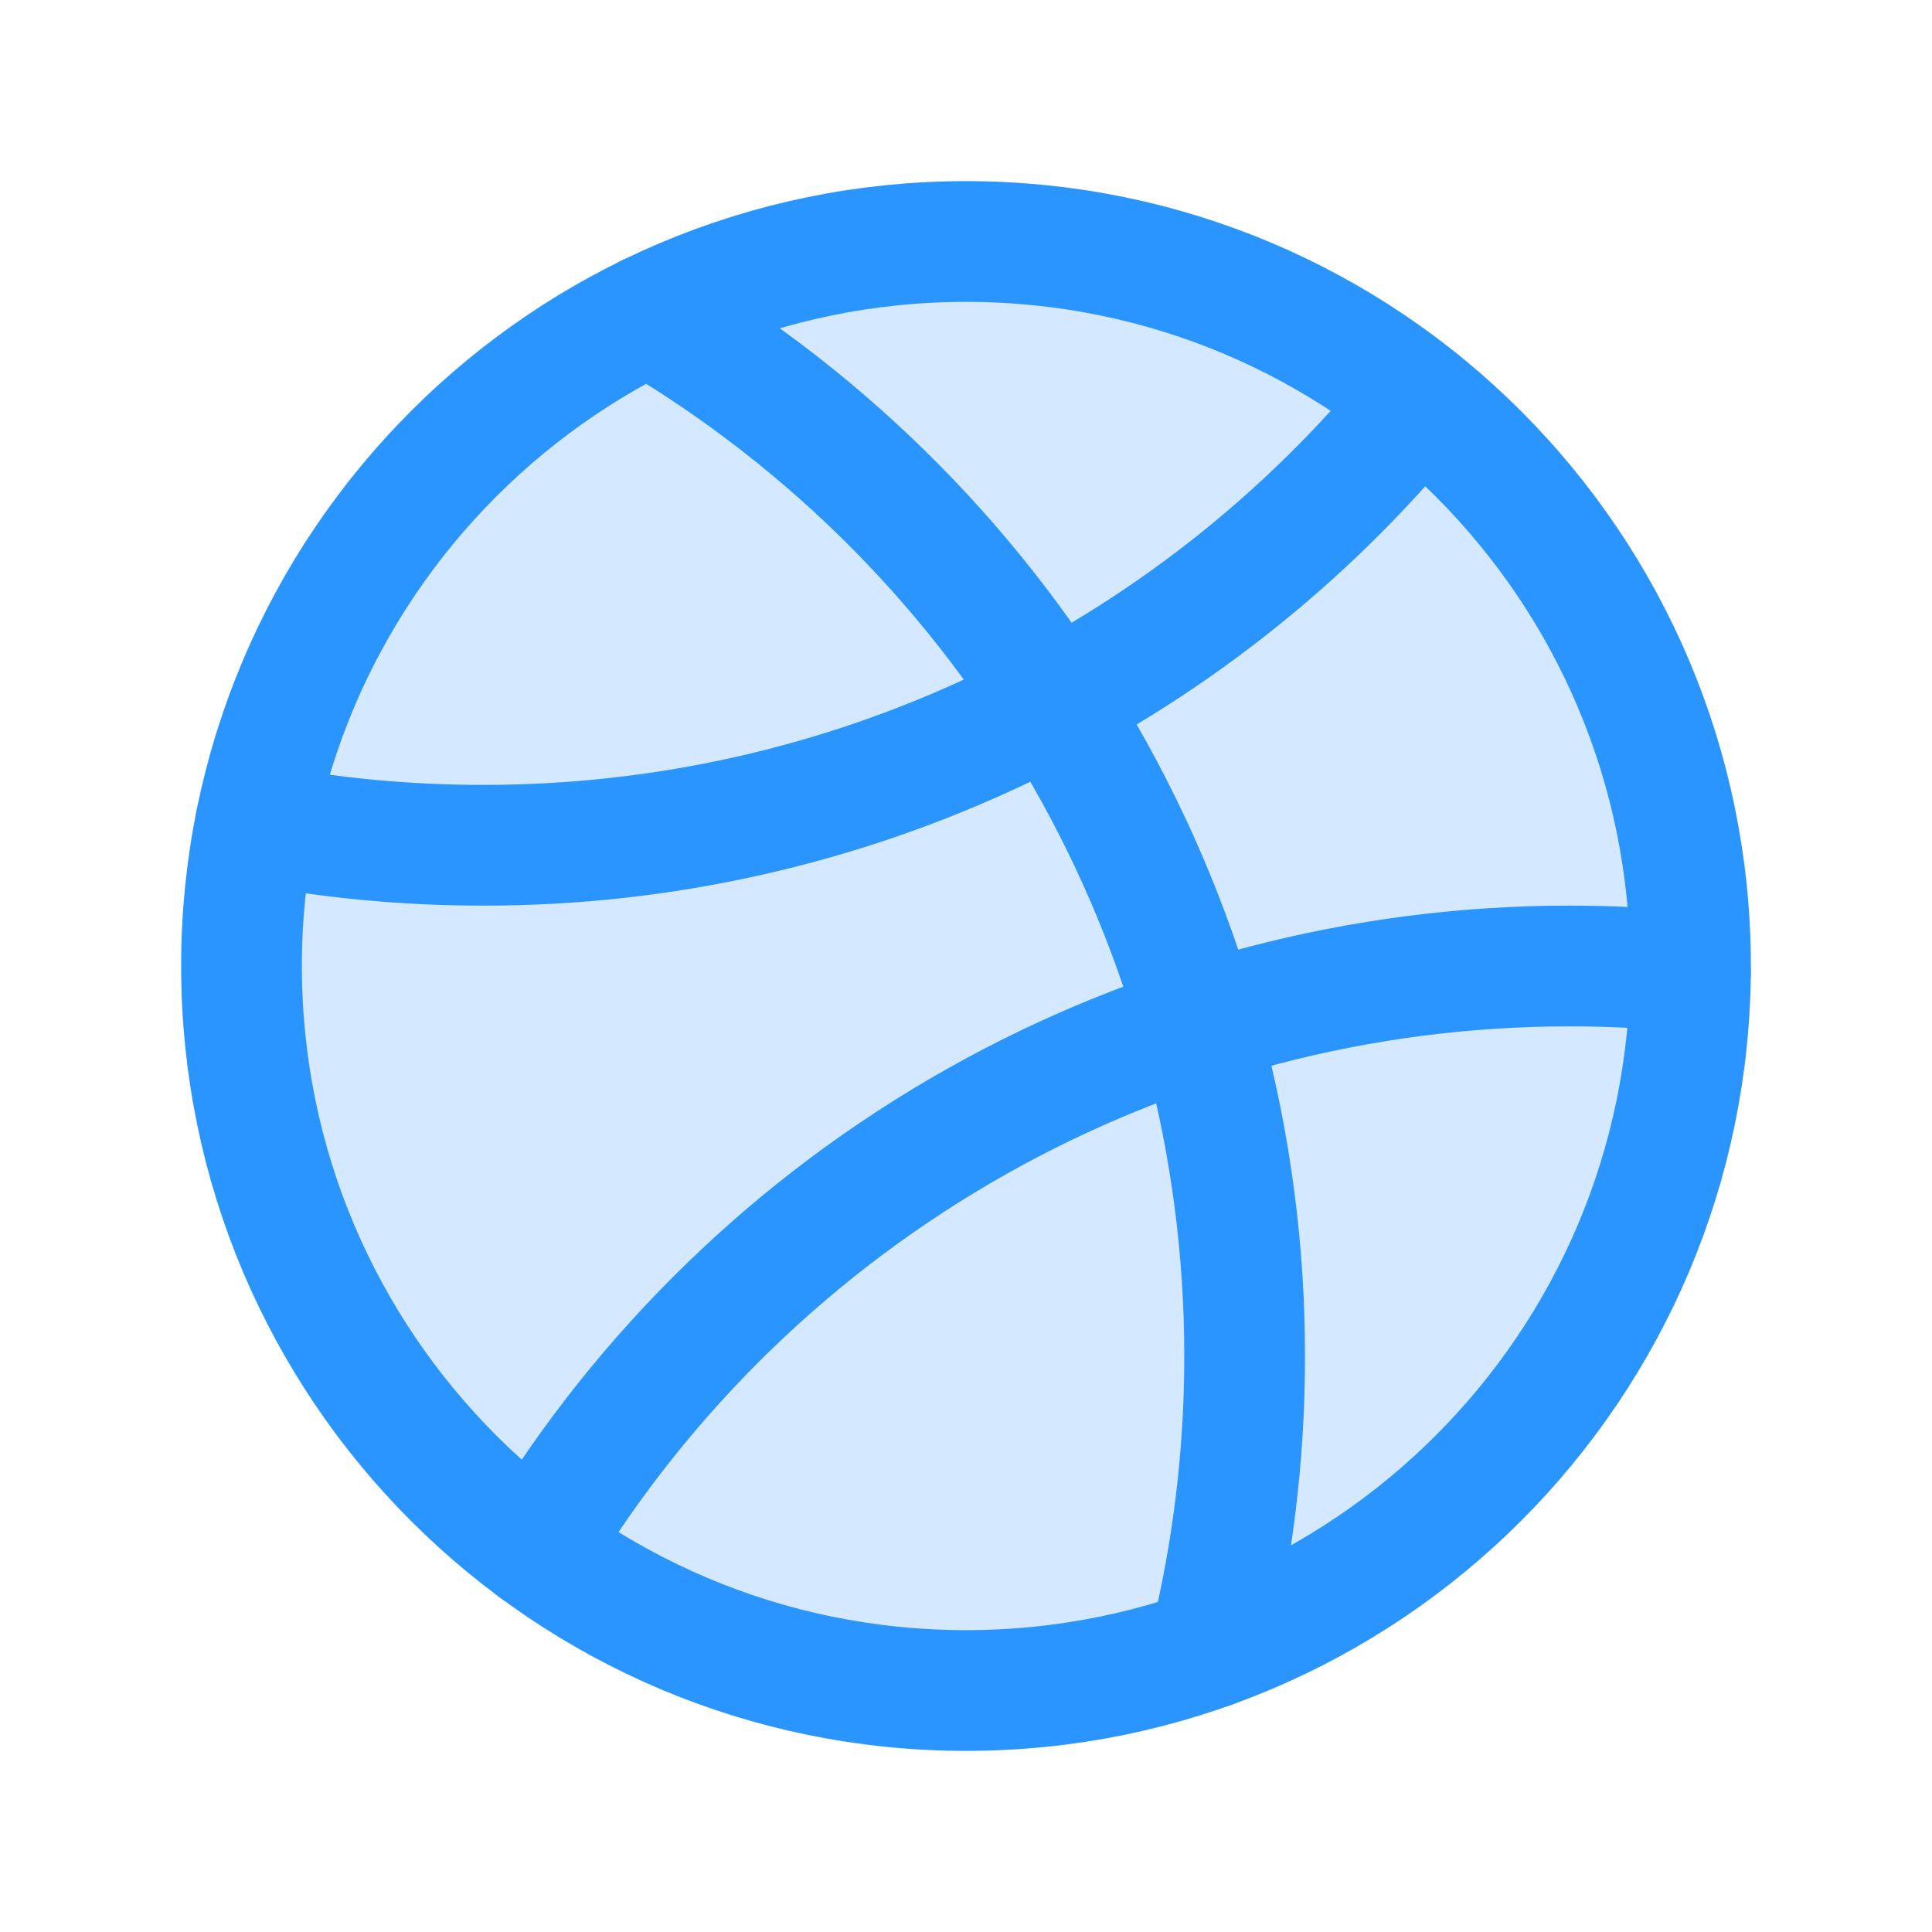<svg width="32" height="32" viewBox="0 0 32 32" fill="none" xmlns="http://www.w3.org/2000/svg">
<path opacity="0.2" d="M16 28C22.627 28 28 22.627 28 16C28 9.373 22.627 4 16 4C9.373 4 4 9.373 4 16C4 22.627 9.373 28 16 28Z" fill="#2B95FF"/>
<path d="M16 28C22.627 28 28 22.627 28 16C28 9.373 22.627 4 16 4C9.373 4 4 9.373 4 16C4 22.627 9.373 28 16 28Z" stroke="#2B95FF" stroke-width="2" stroke-miterlimit="10"/>
<path d="M8.878 25.659C10.658 22.71 13.17 20.271 16.17 18.579C19.17 16.887 22.556 15.998 26.001 16C26.675 16 27.341 16.033 27.999 16.099" stroke="#2B95FF" stroke-width="2" stroke-linecap="round" stroke-linejoin="round"/>
<path d="M23.504 6.637C21.63 8.94 19.266 10.796 16.584 12.07C13.902 13.344 10.97 14.003 8.001 14C6.736 14.001 5.474 13.882 4.232 13.646" stroke="#2B95FF" stroke-width="2" stroke-linecap="round" stroke-linejoin="round"/>
<path d="M10.741 5.211C13.749 6.976 16.242 9.496 17.974 12.522C19.706 15.548 20.617 18.975 20.615 22.462C20.616 24.096 20.418 25.723 20.024 27.309" stroke="#2B95FF" stroke-width="2" stroke-linecap="round" stroke-linejoin="round"/>
</svg>
